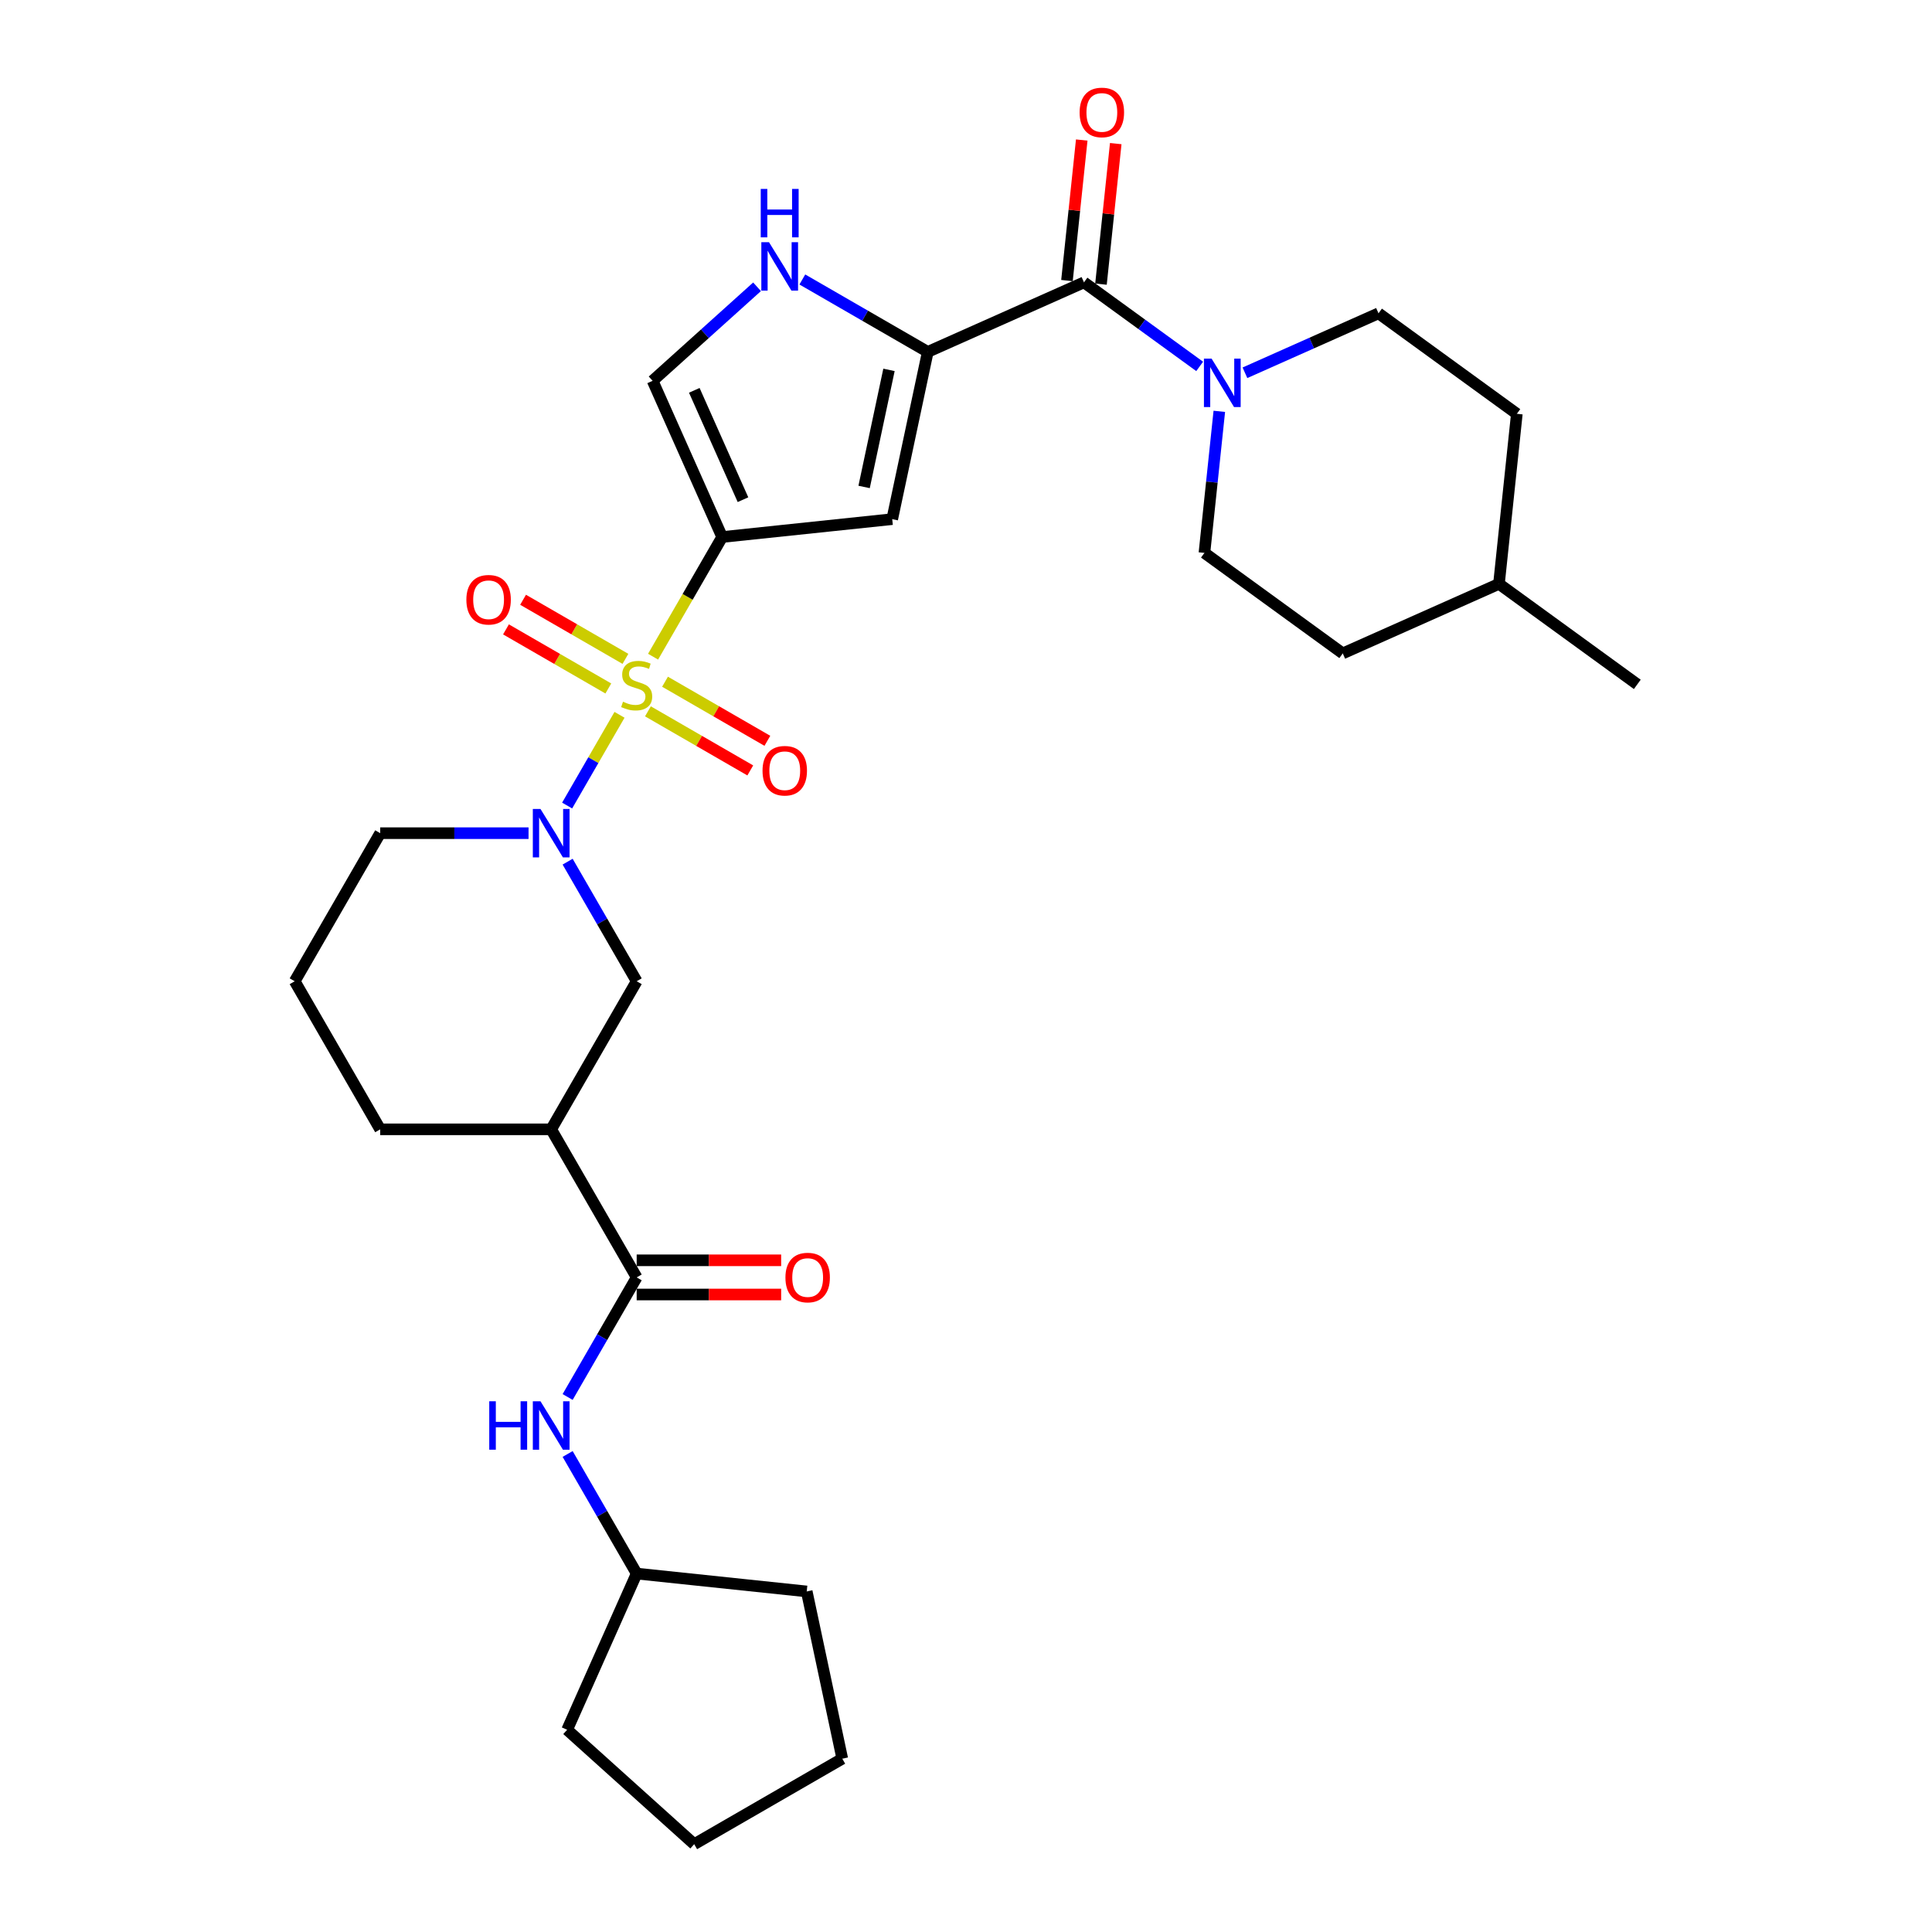 <?xml version='1.0' encoding='iso-8859-1'?>
<svg version='1.1' baseProfile='full'
              xmlns='http://www.w3.org/2000/svg'
                      xmlns:rdkit='http://www.rdkit.org/xml'
                      xmlns:xlink='http://www.w3.org/1999/xlink'
                  xml:space='preserve'
width='1000px' height='1000px' viewBox='0 0 1000 1000'>
<!-- END OF HEADER -->
<rect style='opacity:1.0;fill:#FFFFFF;stroke:none' width='1000' height='1000' x='0' y='0'> </rect>
<path class='bond-0' d='M 338.035,339.897 L 355.915,308.929' style='fill:none;fill-rule:evenodd;stroke:#CCCC00;stroke-width:6px;stroke-linecap:butt;stroke-linejoin:miter;stroke-opacity:1' />
<path class='bond-0' d='M 355.915,308.929 L 373.794,277.961' style='fill:none;fill-rule:evenodd;stroke:#000000;stroke-width:6px;stroke-linecap:butt;stroke-linejoin:miter;stroke-opacity:1' />
<path class='bond-1' d='M 320.663,369.988 L 307.106,393.469' style='fill:none;fill-rule:evenodd;stroke:#CCCC00;stroke-width:6px;stroke-linecap:butt;stroke-linejoin:miter;stroke-opacity:1' />
<path class='bond-1' d='M 307.106,393.469 L 293.549,416.951' style='fill:none;fill-rule:evenodd;stroke:#0000FF;stroke-width:6px;stroke-linecap:butt;stroke-linejoin:miter;stroke-opacity:1' />
<path class='bond-12' d='M 323.72,341.025 L 297.233,325.732' style='fill:none;fill-rule:evenodd;stroke:#CCCC00;stroke-width:6px;stroke-linecap:butt;stroke-linejoin:miter;stroke-opacity:1' />
<path class='bond-12' d='M 297.233,325.732 L 270.745,310.44' style='fill:none;fill-rule:evenodd;stroke:#FF0000;stroke-width:6px;stroke-linecap:butt;stroke-linejoin:miter;stroke-opacity:1' />
<path class='bond-12' d='M 314.87,356.353 L 288.382,341.061' style='fill:none;fill-rule:evenodd;stroke:#CCCC00;stroke-width:6px;stroke-linecap:butt;stroke-linejoin:miter;stroke-opacity:1' />
<path class='bond-12' d='M 288.382,341.061 L 261.895,325.769' style='fill:none;fill-rule:evenodd;stroke:#FF0000;stroke-width:6px;stroke-linecap:butt;stroke-linejoin:miter;stroke-opacity:1' />
<path class='bond-13' d='M 335.367,368.187 L 361.854,383.48' style='fill:none;fill-rule:evenodd;stroke:#CCCC00;stroke-width:6px;stroke-linecap:butt;stroke-linejoin:miter;stroke-opacity:1' />
<path class='bond-13' d='M 361.854,383.48 L 388.341,398.772' style='fill:none;fill-rule:evenodd;stroke:#FF0000;stroke-width:6px;stroke-linecap:butt;stroke-linejoin:miter;stroke-opacity:1' />
<path class='bond-13' d='M 344.217,352.858 L 370.704,368.151' style='fill:none;fill-rule:evenodd;stroke:#CCCC00;stroke-width:6px;stroke-linecap:butt;stroke-linejoin:miter;stroke-opacity:1' />
<path class='bond-13' d='M 370.704,368.151 L 397.191,383.443' style='fill:none;fill-rule:evenodd;stroke:#FF0000;stroke-width:6px;stroke-linecap:butt;stroke-linejoin:miter;stroke-opacity:1' />
<path class='bond-3' d='M 373.794,277.961 L 461.811,268.71' style='fill:none;fill-rule:evenodd;stroke:#000000;stroke-width:6px;stroke-linecap:butt;stroke-linejoin:miter;stroke-opacity:1' />
<path class='bond-8' d='M 373.794,277.961 L 337.797,197.111' style='fill:none;fill-rule:evenodd;stroke:#000000;stroke-width:6px;stroke-linecap:butt;stroke-linejoin:miter;stroke-opacity:1' />
<path class='bond-8' d='M 384.565,258.634 L 359.367,202.039' style='fill:none;fill-rule:evenodd;stroke:#000000;stroke-width:6px;stroke-linecap:butt;stroke-linejoin:miter;stroke-opacity:1' />
<path class='bond-10' d='M 293.805,445.995 L 311.674,476.946' style='fill:none;fill-rule:evenodd;stroke:#0000FF;stroke-width:6px;stroke-linecap:butt;stroke-linejoin:miter;stroke-opacity:1' />
<path class='bond-10' d='M 311.674,476.946 L 329.543,507.896' style='fill:none;fill-rule:evenodd;stroke:#000000;stroke-width:6px;stroke-linecap:butt;stroke-linejoin:miter;stroke-opacity:1' />
<path class='bond-18' d='M 273.575,431.251 L 235.182,431.251' style='fill:none;fill-rule:evenodd;stroke:#0000FF;stroke-width:6px;stroke-linecap:butt;stroke-linejoin:miter;stroke-opacity:1' />
<path class='bond-18' d='M 235.182,431.251 L 196.79,431.251' style='fill:none;fill-rule:evenodd;stroke:#000000;stroke-width:6px;stroke-linecap:butt;stroke-linejoin:miter;stroke-opacity:1' />
<path class='bond-2' d='M 480.212,182.142 L 461.811,268.71' style='fill:none;fill-rule:evenodd;stroke:#000000;stroke-width:6px;stroke-linecap:butt;stroke-linejoin:miter;stroke-opacity:1' />
<path class='bond-2' d='M 460.138,191.447 L 447.258,252.045' style='fill:none;fill-rule:evenodd;stroke:#000000;stroke-width:6px;stroke-linecap:butt;stroke-linejoin:miter;stroke-opacity:1' />
<path class='bond-4' d='M 480.212,182.142 L 561.062,146.145' style='fill:none;fill-rule:evenodd;stroke:#000000;stroke-width:6px;stroke-linecap:butt;stroke-linejoin:miter;stroke-opacity:1' />
<path class='bond-30' d='M 480.212,182.142 L 447.748,163.399' style='fill:none;fill-rule:evenodd;stroke:#000000;stroke-width:6px;stroke-linecap:butt;stroke-linejoin:miter;stroke-opacity:1' />
<path class='bond-30' d='M 447.748,163.399 L 415.285,144.656' style='fill:none;fill-rule:evenodd;stroke:#0000FF;stroke-width:6px;stroke-linecap:butt;stroke-linejoin:miter;stroke-opacity:1' />
<path class='bond-7' d='M 561.062,146.145 L 591.003,167.899' style='fill:none;fill-rule:evenodd;stroke:#000000;stroke-width:6px;stroke-linecap:butt;stroke-linejoin:miter;stroke-opacity:1' />
<path class='bond-7' d='M 591.003,167.899 L 620.944,189.652' style='fill:none;fill-rule:evenodd;stroke:#0000FF;stroke-width:6px;stroke-linecap:butt;stroke-linejoin:miter;stroke-opacity:1' />
<path class='bond-14' d='M 569.864,147.07 L 573.687,110.699' style='fill:none;fill-rule:evenodd;stroke:#000000;stroke-width:6px;stroke-linecap:butt;stroke-linejoin:miter;stroke-opacity:1' />
<path class='bond-14' d='M 573.687,110.699 L 577.51,74.329' style='fill:none;fill-rule:evenodd;stroke:#FF0000;stroke-width:6px;stroke-linecap:butt;stroke-linejoin:miter;stroke-opacity:1' />
<path class='bond-14' d='M 552.261,145.22 L 556.083,108.849' style='fill:none;fill-rule:evenodd;stroke:#000000;stroke-width:6px;stroke-linecap:butt;stroke-linejoin:miter;stroke-opacity:1' />
<path class='bond-14' d='M 556.083,108.849 L 559.906,72.478' style='fill:none;fill-rule:evenodd;stroke:#FF0000;stroke-width:6px;stroke-linecap:butt;stroke-linejoin:miter;stroke-opacity:1' />
<path class='bond-5' d='M 391.849,148.442 L 364.823,172.776' style='fill:none;fill-rule:evenodd;stroke:#0000FF;stroke-width:6px;stroke-linecap:butt;stroke-linejoin:miter;stroke-opacity:1' />
<path class='bond-5' d='M 364.823,172.776 L 337.797,197.111' style='fill:none;fill-rule:evenodd;stroke:#000000;stroke-width:6px;stroke-linecap:butt;stroke-linejoin:miter;stroke-opacity:1' />
<path class='bond-6' d='M 329.543,661.186 L 285.292,584.541' style='fill:none;fill-rule:evenodd;stroke:#000000;stroke-width:6px;stroke-linecap:butt;stroke-linejoin:miter;stroke-opacity:1' />
<path class='bond-11' d='M 329.543,661.186 L 311.674,692.136' style='fill:none;fill-rule:evenodd;stroke:#000000;stroke-width:6px;stroke-linecap:butt;stroke-linejoin:miter;stroke-opacity:1' />
<path class='bond-11' d='M 311.674,692.136 L 293.805,723.086' style='fill:none;fill-rule:evenodd;stroke:#0000FF;stroke-width:6px;stroke-linecap:butt;stroke-linejoin:miter;stroke-opacity:1' />
<path class='bond-15' d='M 329.543,670.036 L 366.935,670.036' style='fill:none;fill-rule:evenodd;stroke:#000000;stroke-width:6px;stroke-linecap:butt;stroke-linejoin:miter;stroke-opacity:1' />
<path class='bond-15' d='M 366.935,670.036 L 404.327,670.036' style='fill:none;fill-rule:evenodd;stroke:#FF0000;stroke-width:6px;stroke-linecap:butt;stroke-linejoin:miter;stroke-opacity:1' />
<path class='bond-15' d='M 329.543,652.336 L 366.935,652.336' style='fill:none;fill-rule:evenodd;stroke:#000000;stroke-width:6px;stroke-linecap:butt;stroke-linejoin:miter;stroke-opacity:1' />
<path class='bond-15' d='M 366.935,652.336 L 404.327,652.336' style='fill:none;fill-rule:evenodd;stroke:#FF0000;stroke-width:6px;stroke-linecap:butt;stroke-linejoin:miter;stroke-opacity:1' />
<path class='bond-16' d='M 631.112,212.91 L 627.262,249.546' style='fill:none;fill-rule:evenodd;stroke:#0000FF;stroke-width:6px;stroke-linecap:butt;stroke-linejoin:miter;stroke-opacity:1' />
<path class='bond-16' d='M 627.262,249.546 L 623.411,286.182' style='fill:none;fill-rule:evenodd;stroke:#000000;stroke-width:6px;stroke-linecap:butt;stroke-linejoin:miter;stroke-opacity:1' />
<path class='bond-17' d='M 644.38,192.948 L 678.946,177.558' style='fill:none;fill-rule:evenodd;stroke:#0000FF;stroke-width:6px;stroke-linecap:butt;stroke-linejoin:miter;stroke-opacity:1' />
<path class='bond-17' d='M 678.946,177.558 L 713.513,162.168' style='fill:none;fill-rule:evenodd;stroke:#000000;stroke-width:6px;stroke-linecap:butt;stroke-linejoin:miter;stroke-opacity:1' />
<path class='bond-9' d='M 285.292,584.541 L 329.543,507.896' style='fill:none;fill-rule:evenodd;stroke:#000000;stroke-width:6px;stroke-linecap:butt;stroke-linejoin:miter;stroke-opacity:1' />
<path class='bond-31' d='M 285.292,584.541 L 196.79,584.541' style='fill:none;fill-rule:evenodd;stroke:#000000;stroke-width:6px;stroke-linecap:butt;stroke-linejoin:miter;stroke-opacity:1' />
<path class='bond-19' d='M 293.805,752.575 L 311.674,783.525' style='fill:none;fill-rule:evenodd;stroke:#0000FF;stroke-width:6px;stroke-linecap:butt;stroke-linejoin:miter;stroke-opacity:1' />
<path class='bond-19' d='M 311.674,783.525 L 329.543,814.476' style='fill:none;fill-rule:evenodd;stroke:#000000;stroke-width:6px;stroke-linecap:butt;stroke-linejoin:miter;stroke-opacity:1' />
<path class='bond-21' d='M 623.411,286.182 L 695.011,338.203' style='fill:none;fill-rule:evenodd;stroke:#000000;stroke-width:6px;stroke-linecap:butt;stroke-linejoin:miter;stroke-opacity:1' />
<path class='bond-20' d='M 713.513,162.168 L 785.112,214.188' style='fill:none;fill-rule:evenodd;stroke:#000000;stroke-width:6px;stroke-linecap:butt;stroke-linejoin:miter;stroke-opacity:1' />
<path class='bond-24' d='M 196.79,431.251 L 152.539,507.896' style='fill:none;fill-rule:evenodd;stroke:#000000;stroke-width:6px;stroke-linecap:butt;stroke-linejoin:miter;stroke-opacity:1' />
<path class='bond-25' d='M 329.543,814.476 L 417.56,823.727' style='fill:none;fill-rule:evenodd;stroke:#000000;stroke-width:6px;stroke-linecap:butt;stroke-linejoin:miter;stroke-opacity:1' />
<path class='bond-26' d='M 329.543,814.476 L 293.546,895.326' style='fill:none;fill-rule:evenodd;stroke:#000000;stroke-width:6px;stroke-linecap:butt;stroke-linejoin:miter;stroke-opacity:1' />
<path class='bond-23' d='M 785.112,214.188 L 775.861,302.206' style='fill:none;fill-rule:evenodd;stroke:#000000;stroke-width:6px;stroke-linecap:butt;stroke-linejoin:miter;stroke-opacity:1' />
<path class='bond-33' d='M 695.011,338.203 L 775.861,302.206' style='fill:none;fill-rule:evenodd;stroke:#000000;stroke-width:6px;stroke-linecap:butt;stroke-linejoin:miter;stroke-opacity:1' />
<path class='bond-22' d='M 196.79,584.541 L 152.539,507.896' style='fill:none;fill-rule:evenodd;stroke:#000000;stroke-width:6px;stroke-linecap:butt;stroke-linejoin:miter;stroke-opacity:1' />
<path class='bond-27' d='M 775.861,302.206 L 847.461,354.226' style='fill:none;fill-rule:evenodd;stroke:#000000;stroke-width:6px;stroke-linecap:butt;stroke-linejoin:miter;stroke-opacity:1' />
<path class='bond-28' d='M 417.56,823.727 L 435.961,910.294' style='fill:none;fill-rule:evenodd;stroke:#000000;stroke-width:6px;stroke-linecap:butt;stroke-linejoin:miter;stroke-opacity:1' />
<path class='bond-29' d='M 293.546,895.326 L 359.316,954.545' style='fill:none;fill-rule:evenodd;stroke:#000000;stroke-width:6px;stroke-linecap:butt;stroke-linejoin:miter;stroke-opacity:1' />
<path class='bond-32' d='M 435.961,910.294 L 359.316,954.545' style='fill:none;fill-rule:evenodd;stroke:#000000;stroke-width:6px;stroke-linecap:butt;stroke-linejoin:miter;stroke-opacity:1' />
<path  class='atom-0' d='M 322.463 363.208
Q 322.746 363.315, 323.914 363.81
Q 325.083 364.306, 326.357 364.624
Q 327.667 364.908, 328.941 364.908
Q 331.313 364.908, 332.694 363.775
Q 334.074 362.607, 334.074 360.589
Q 334.074 359.208, 333.366 358.358
Q 332.694 357.509, 331.632 357.049
Q 330.57 356.588, 328.8 356.057
Q 326.57 355.385, 325.224 354.748
Q 323.914 354.11, 322.959 352.765
Q 322.038 351.42, 322.038 349.154
Q 322.038 346.004, 324.162 344.057
Q 326.322 342.11, 330.57 342.11
Q 333.473 342.11, 336.765 343.49
L 335.951 346.216
Q 332.942 344.977, 330.676 344.977
Q 328.233 344.977, 326.888 346.004
Q 325.543 346.995, 325.578 348.729
Q 325.578 350.075, 326.251 350.889
Q 326.959 351.703, 327.95 352.163
Q 328.977 352.624, 330.676 353.155
Q 332.942 353.863, 334.287 354.571
Q 335.632 355.279, 336.588 356.73
Q 337.579 358.146, 337.579 360.589
Q 337.579 364.058, 335.243 365.934
Q 332.942 367.775, 329.083 367.775
Q 326.853 367.775, 325.153 367.279
Q 323.49 366.819, 321.507 366.005
L 322.463 363.208
' fill='#CCCC00'/>
<path  class='atom-2' d='M 279.752 418.719
L 287.965 431.994
Q 288.779 433.304, 290.089 435.676
Q 291.399 438.048, 291.47 438.189
L 291.47 418.719
L 294.797 418.719
L 294.797 443.783
L 291.363 443.783
L 282.549 429.268
Q 281.522 427.569, 280.425 425.622
Q 279.363 423.675, 279.044 423.073
L 279.044 443.783
L 275.787 443.783
L 275.787 418.719
L 279.752 418.719
' fill='#0000FF'/>
<path  class='atom-6' d='M 398.027 125.359
L 406.24 138.635
Q 407.054 139.944, 408.364 142.316
Q 409.674 144.688, 409.744 144.83
L 409.744 125.359
L 413.072 125.359
L 413.072 150.423
L 409.638 150.423
L 400.823 135.909
Q 399.797 134.209, 398.699 132.262
Q 397.637 130.315, 397.319 129.714
L 397.319 150.423
L 394.062 150.423
L 394.062 125.359
L 398.027 125.359
' fill='#0000FF'/>
<path  class='atom-6' d='M 393.761 97.789
L 397.159 97.789
L 397.159 108.445
L 409.974 108.445
L 409.974 97.789
L 413.373 97.789
L 413.373 122.853
L 409.974 122.853
L 409.974 111.277
L 397.159 111.277
L 397.159 122.853
L 393.761 122.853
L 393.761 97.789
' fill='#0000FF'/>
<path  class='atom-8' d='M 627.122 185.633
L 635.335 198.909
Q 636.149 200.219, 637.459 202.59
Q 638.769 204.962, 638.839 205.104
L 638.839 185.633
L 642.167 185.633
L 642.167 210.697
L 638.733 210.697
L 629.918 196.183
Q 628.892 194.484, 627.794 192.537
Q 626.732 190.59, 626.414 189.988
L 626.414 210.697
L 623.157 210.697
L 623.157 185.633
L 627.122 185.633
' fill='#0000FF'/>
<path  class='atom-12' d='M 253.237 725.299
L 256.635 725.299
L 256.635 735.954
L 269.45 735.954
L 269.45 725.299
L 272.849 725.299
L 272.849 750.362
L 269.45 750.362
L 269.45 738.786
L 256.635 738.786
L 256.635 750.362
L 253.237 750.362
L 253.237 725.299
' fill='#0000FF'/>
<path  class='atom-12' d='M 279.752 725.299
L 287.965 738.574
Q 288.779 739.884, 290.089 742.256
Q 291.399 744.628, 291.47 744.769
L 291.47 725.299
L 294.797 725.299
L 294.797 750.362
L 291.363 750.362
L 282.549 735.848
Q 281.522 734.149, 280.425 732.202
Q 279.363 730.255, 279.044 729.653
L 279.044 750.362
L 275.787 750.362
L 275.787 725.299
L 279.752 725.299
' fill='#0000FF'/>
<path  class='atom-13' d='M 241.393 310.426
Q 241.393 304.408, 244.367 301.045
Q 247.34 297.682, 252.898 297.682
Q 258.456 297.682, 261.43 301.045
Q 264.404 304.408, 264.404 310.426
Q 264.404 316.515, 261.394 319.984
Q 258.385 323.418, 252.898 323.418
Q 247.376 323.418, 244.367 319.984
Q 241.393 316.55, 241.393 310.426
M 252.898 320.586
Q 256.722 320.586, 258.775 318.037
Q 260.863 315.453, 260.863 310.426
Q 260.863 305.505, 258.775 303.027
Q 256.722 300.514, 252.898 300.514
Q 249.075 300.514, 246.986 302.992
Q 244.933 305.47, 244.933 310.426
Q 244.933 315.488, 246.986 318.037
Q 249.075 320.586, 252.898 320.586
' fill='#FF0000'/>
<path  class='atom-14' d='M 394.683 398.928
Q 394.683 392.91, 397.657 389.547
Q 400.63 386.183, 406.188 386.183
Q 411.746 386.183, 414.72 389.547
Q 417.693 392.91, 417.693 398.928
Q 417.693 405.017, 414.684 408.486
Q 411.675 411.92, 406.188 411.92
Q 400.666 411.92, 397.657 408.486
Q 394.683 405.052, 394.683 398.928
M 406.188 409.088
Q 410.011 409.088, 412.065 406.539
Q 414.153 403.955, 414.153 398.928
Q 414.153 394.007, 412.065 391.529
Q 410.011 389.016, 406.188 389.016
Q 402.365 389.016, 400.276 391.494
Q 398.223 393.972, 398.223 398.928
Q 398.223 403.99, 400.276 406.539
Q 402.365 409.088, 406.188 409.088
' fill='#FF0000'/>
<path  class='atom-15' d='M 558.808 58.199
Q 558.808 52.181, 561.782 48.818
Q 564.755 45.455, 570.313 45.455
Q 575.871 45.455, 578.845 48.818
Q 581.819 52.181, 581.819 58.199
Q 581.819 64.288, 578.81 67.757
Q 575.8 71.191, 570.313 71.191
Q 564.791 71.191, 561.782 67.757
Q 558.808 64.323, 558.808 58.199
M 570.313 68.359
Q 574.137 68.359, 576.19 65.81
Q 578.279 63.226, 578.279 58.199
Q 578.279 53.278, 576.19 50.8
Q 574.137 48.287, 570.313 48.287
Q 566.49 48.287, 564.401 50.765
Q 562.348 53.243, 562.348 58.199
Q 562.348 63.261, 564.401 65.81
Q 566.49 68.359, 570.313 68.359
' fill='#FF0000'/>
<path  class='atom-16' d='M 406.54 661.256
Q 406.54 655.238, 409.514 651.875
Q 412.487 648.512, 418.045 648.512
Q 423.603 648.512, 426.577 651.875
Q 429.55 655.238, 429.55 661.256
Q 429.55 667.345, 426.541 670.815
Q 423.532 674.249, 418.045 674.249
Q 412.523 674.249, 409.514 670.815
Q 406.54 667.381, 406.54 661.256
M 418.045 671.417
Q 421.868 671.417, 423.922 668.868
Q 426.01 666.283, 426.01 661.256
Q 426.01 656.336, 423.922 653.858
Q 421.868 651.344, 418.045 651.344
Q 414.222 651.344, 412.133 653.822
Q 410.08 656.3, 410.08 661.256
Q 410.08 666.319, 412.133 668.868
Q 414.222 671.417, 418.045 671.417
' fill='#FF0000'/>
</svg>
